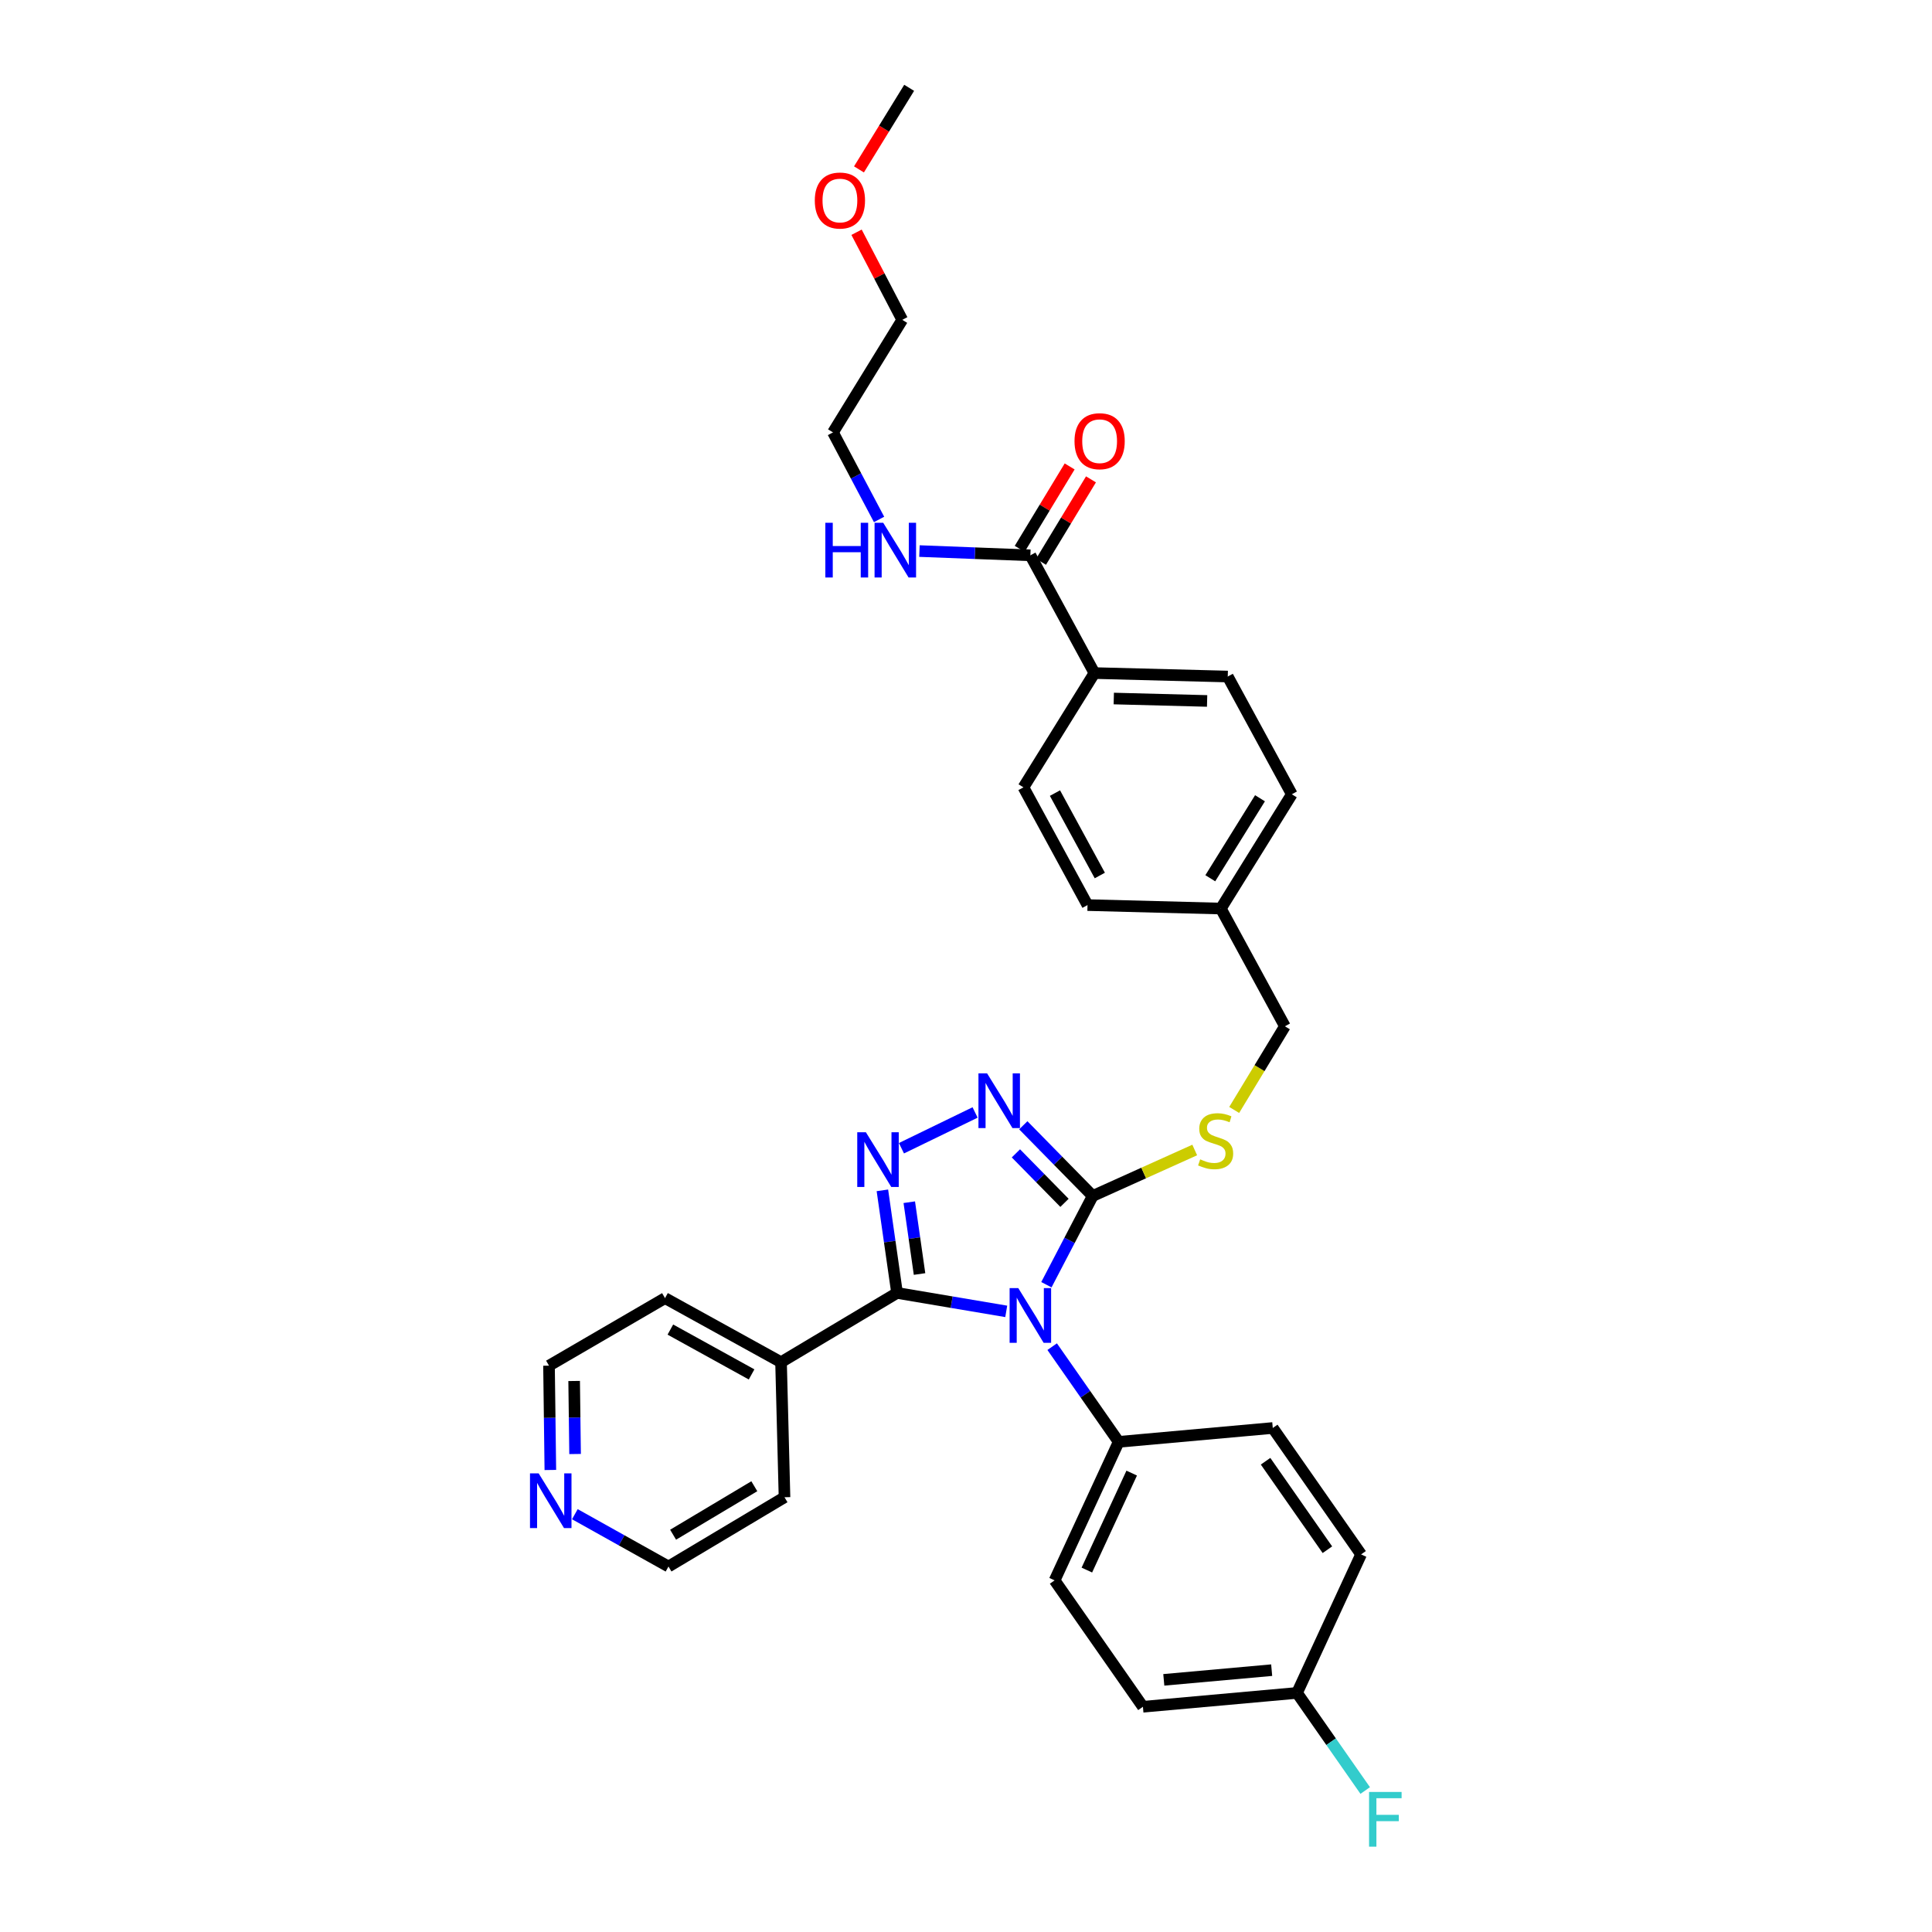 <?xml version='1.0' encoding='iso-8859-1'?>
<svg version='1.1' baseProfile='full'
              xmlns='http://www.w3.org/2000/svg'
                      xmlns:rdkit='http://www.rdkit.org/xml'
                      xmlns:xlink='http://www.w3.org/1999/xlink'
                  xml:space='preserve'
width='1000px' height='1000px' viewBox='0 0 1000 1000'>
<!-- END OF HEADER -->
<rect style='opacity:1.0;fill:#FFFFFF;stroke:none' width='1000' height='1000' x='0' y='0'> </rect>
<path class='bond-0' d='M 553.652,241.426 L 540.723,262.759' style='fill:none;fill-rule:evenodd;stroke:#FF0000;stroke-width:6px;stroke-linecap:butt;stroke-linejoin:miter;stroke-opacity:1' />
<path class='bond-0' d='M 540.723,262.759 L 527.795,284.093' style='fill:none;fill-rule:evenodd;stroke:#000000;stroke-width:6px;stroke-linecap:butt;stroke-linejoin:miter;stroke-opacity:1' />
<path class='bond-0' d='M 564.691,248.116 L 551.763,269.45' style='fill:none;fill-rule:evenodd;stroke:#FF0000;stroke-width:6px;stroke-linecap:butt;stroke-linejoin:miter;stroke-opacity:1' />
<path class='bond-0' d='M 551.763,269.45 L 538.835,290.783' style='fill:none;fill-rule:evenodd;stroke:#000000;stroke-width:6px;stroke-linecap:butt;stroke-linejoin:miter;stroke-opacity:1' />
<path class='bond-1' d='M 533.315,287.438 L 504.609,286.334' style='fill:none;fill-rule:evenodd;stroke:#000000;stroke-width:6px;stroke-linecap:butt;stroke-linejoin:miter;stroke-opacity:1' />
<path class='bond-1' d='M 504.609,286.334 L 475.904,285.229' style='fill:none;fill-rule:evenodd;stroke:#0000FF;stroke-width:6px;stroke-linecap:butt;stroke-linejoin:miter;stroke-opacity:1' />
<path class='bond-2' d='M 533.315,287.438 L 566.475,348.38' style='fill:none;fill-rule:evenodd;stroke:#000000;stroke-width:6px;stroke-linecap:butt;stroke-linejoin:miter;stroke-opacity:1' />
<path class='bond-3' d='M 443.348,120.211 L 455.174,142.879' style='fill:none;fill-rule:evenodd;stroke:#FF0000;stroke-width:6px;stroke-linecap:butt;stroke-linejoin:miter;stroke-opacity:1' />
<path class='bond-3' d='M 455.174,142.879 L 467.001,165.546' style='fill:none;fill-rule:evenodd;stroke:#000000;stroke-width:6px;stroke-linecap:butt;stroke-linejoin:miter;stroke-opacity:1' />
<path class='bond-4' d='M 444.6,87.678 L 457.59,66.566' style='fill:none;fill-rule:evenodd;stroke:#FF0000;stroke-width:6px;stroke-linecap:butt;stroke-linejoin:miter;stroke-opacity:1' />
<path class='bond-4' d='M 457.59,66.566 L 470.58,45.455' style='fill:none;fill-rule:evenodd;stroke:#000000;stroke-width:6px;stroke-linecap:butt;stroke-linejoin:miter;stroke-opacity:1' />
<path class='bond-5' d='M 455.006,268.865 L 443.079,246.336' style='fill:none;fill-rule:evenodd;stroke:#0000FF;stroke-width:6px;stroke-linecap:butt;stroke-linejoin:miter;stroke-opacity:1' />
<path class='bond-5' d='M 443.079,246.336 L 431.151,223.807' style='fill:none;fill-rule:evenodd;stroke:#000000;stroke-width:6px;stroke-linecap:butt;stroke-linejoin:miter;stroke-opacity:1' />
<path class='bond-6' d='M 431.151,223.807 L 467.001,165.546' style='fill:none;fill-rule:evenodd;stroke:#000000;stroke-width:6px;stroke-linecap:butt;stroke-linejoin:miter;stroke-opacity:1' />
<path class='bond-7' d='M 541.612,664.97 L 553.596,642.003' style='fill:none;fill-rule:evenodd;stroke:#0000FF;stroke-width:6px;stroke-linecap:butt;stroke-linejoin:miter;stroke-opacity:1' />
<path class='bond-7' d='M 553.596,642.003 L 565.579,619.035' style='fill:none;fill-rule:evenodd;stroke:#000000;stroke-width:6px;stroke-linecap:butt;stroke-linejoin:miter;stroke-opacity:1' />
<path class='bond-8' d='M 520.825,678.765 L 492.569,673.993' style='fill:none;fill-rule:evenodd;stroke:#0000FF;stroke-width:6px;stroke-linecap:butt;stroke-linejoin:miter;stroke-opacity:1' />
<path class='bond-8' d='M 492.569,673.993 L 464.312,669.22' style='fill:none;fill-rule:evenodd;stroke:#000000;stroke-width:6px;stroke-linecap:butt;stroke-linejoin:miter;stroke-opacity:1' />
<path class='bond-9' d='M 544.602,697.029 L 561.814,721.664' style='fill:none;fill-rule:evenodd;stroke:#0000FF;stroke-width:6px;stroke-linecap:butt;stroke-linejoin:miter;stroke-opacity:1' />
<path class='bond-9' d='M 561.814,721.664 L 579.025,746.298' style='fill:none;fill-rule:evenodd;stroke:#000000;stroke-width:6px;stroke-linecap:butt;stroke-linejoin:miter;stroke-opacity:1' />
<path class='bond-10' d='M 565.579,619.035 L 547.616,600.74' style='fill:none;fill-rule:evenodd;stroke:#000000;stroke-width:6px;stroke-linecap:butt;stroke-linejoin:miter;stroke-opacity:1' />
<path class='bond-10' d='M 547.616,600.74 L 529.653,582.444' style='fill:none;fill-rule:evenodd;stroke:#0000FF;stroke-width:6px;stroke-linecap:butt;stroke-linejoin:miter;stroke-opacity:1' />
<path class='bond-10' d='M 550.979,622.59 L 538.405,609.783' style='fill:none;fill-rule:evenodd;stroke:#000000;stroke-width:6px;stroke-linecap:butt;stroke-linejoin:miter;stroke-opacity:1' />
<path class='bond-10' d='M 538.405,609.783 L 525.831,596.976' style='fill:none;fill-rule:evenodd;stroke:#0000FF;stroke-width:6px;stroke-linecap:butt;stroke-linejoin:miter;stroke-opacity:1' />
<path class='bond-11' d='M 565.579,619.035 L 591.982,607.135' style='fill:none;fill-rule:evenodd;stroke:#000000;stroke-width:6px;stroke-linecap:butt;stroke-linejoin:miter;stroke-opacity:1' />
<path class='bond-11' d='M 591.982,607.135 L 618.385,595.236' style='fill:none;fill-rule:evenodd;stroke:#CCCC00;stroke-width:6px;stroke-linecap:butt;stroke-linejoin:miter;stroke-opacity:1' />
<path class='bond-12' d='M 504.703,575.81 L 466.588,594.323' style='fill:none;fill-rule:evenodd;stroke:#0000FF;stroke-width:6px;stroke-linecap:butt;stroke-linejoin:miter;stroke-opacity:1' />
<path class='bond-13' d='M 456.724,616.12 L 460.518,642.67' style='fill:none;fill-rule:evenodd;stroke:#0000FF;stroke-width:6px;stroke-linecap:butt;stroke-linejoin:miter;stroke-opacity:1' />
<path class='bond-13' d='M 460.518,642.67 L 464.312,669.22' style='fill:none;fill-rule:evenodd;stroke:#000000;stroke-width:6px;stroke-linecap:butt;stroke-linejoin:miter;stroke-opacity:1' />
<path class='bond-13' d='M 470.641,622.259 L 473.296,640.844' style='fill:none;fill-rule:evenodd;stroke:#0000FF;stroke-width:6px;stroke-linecap:butt;stroke-linejoin:miter;stroke-opacity:1' />
<path class='bond-13' d='M 473.296,640.844 L 475.952,659.429' style='fill:none;fill-rule:evenodd;stroke:#000000;stroke-width:6px;stroke-linecap:butt;stroke-linejoin:miter;stroke-opacity:1' />
<path class='bond-14' d='M 464.312,669.22 L 404.266,705.07' style='fill:none;fill-rule:evenodd;stroke:#000000;stroke-width:6px;stroke-linecap:butt;stroke-linejoin:miter;stroke-opacity:1' />
<path class='bond-15' d='M 638.816,574.508 L 651.938,552.858' style='fill:none;fill-rule:evenodd;stroke:#CCCC00;stroke-width:6px;stroke-linecap:butt;stroke-linejoin:miter;stroke-opacity:1' />
<path class='bond-15' d='M 651.938,552.858 L 665.06,531.207' style='fill:none;fill-rule:evenodd;stroke:#000000;stroke-width:6px;stroke-linecap:butt;stroke-linejoin:miter;stroke-opacity:1' />
<path class='bond-16' d='M 529.736,407.53 L 562.897,468.472' style='fill:none;fill-rule:evenodd;stroke:#000000;stroke-width:6px;stroke-linecap:butt;stroke-linejoin:miter;stroke-opacity:1' />
<path class='bond-16' d='M 546.049,410.502 L 569.261,453.161' style='fill:none;fill-rule:evenodd;stroke:#000000;stroke-width:6px;stroke-linecap:butt;stroke-linejoin:miter;stroke-opacity:1' />
<path class='bond-17' d='M 529.736,407.53 L 566.475,348.38' style='fill:none;fill-rule:evenodd;stroke:#000000;stroke-width:6px;stroke-linecap:butt;stroke-linejoin:miter;stroke-opacity:1' />
<path class='bond-18' d='M 665.06,531.207 L 631.9,470.265' style='fill:none;fill-rule:evenodd;stroke:#000000;stroke-width:6px;stroke-linecap:butt;stroke-linejoin:miter;stroke-opacity:1' />
<path class='bond-19' d='M 562.897,468.472 L 631.9,470.265' style='fill:none;fill-rule:evenodd;stroke:#000000;stroke-width:6px;stroke-linecap:butt;stroke-linejoin:miter;stroke-opacity:1' />
<path class='bond-20' d='M 631.9,470.265 L 668.646,411.116' style='fill:none;fill-rule:evenodd;stroke:#000000;stroke-width:6px;stroke-linecap:butt;stroke-linejoin:miter;stroke-opacity:1' />
<path class='bond-20' d='M 626.447,454.581 L 652.169,413.176' style='fill:none;fill-rule:evenodd;stroke:#000000;stroke-width:6px;stroke-linecap:butt;stroke-linejoin:miter;stroke-opacity:1' />
<path class='bond-21' d='M 591.575,883.422 L 671.335,876.251' style='fill:none;fill-rule:evenodd;stroke:#000000;stroke-width:6px;stroke-linecap:butt;stroke-linejoin:miter;stroke-opacity:1' />
<path class='bond-21' d='M 602.383,869.49 L 658.215,864.47' style='fill:none;fill-rule:evenodd;stroke:#000000;stroke-width:6px;stroke-linecap:butt;stroke-linejoin:miter;stroke-opacity:1' />
<path class='bond-22' d='M 591.575,883.422 L 545.865,817.998' style='fill:none;fill-rule:evenodd;stroke:#000000;stroke-width:6px;stroke-linecap:butt;stroke-linejoin:miter;stroke-opacity:1' />
<path class='bond-23' d='M 671.335,876.251 L 704.495,804.551' style='fill:none;fill-rule:evenodd;stroke:#000000;stroke-width:6px;stroke-linecap:butt;stroke-linejoin:miter;stroke-opacity:1' />
<path class='bond-24' d='M 671.335,876.251 L 688.983,901.509' style='fill:none;fill-rule:evenodd;stroke:#000000;stroke-width:6px;stroke-linecap:butt;stroke-linejoin:miter;stroke-opacity:1' />
<path class='bond-24' d='M 688.983,901.509 L 706.63,926.768' style='fill:none;fill-rule:evenodd;stroke:#33CCCC;stroke-width:6px;stroke-linecap:butt;stroke-linejoin:miter;stroke-opacity:1' />
<path class='bond-25' d='M 284.859,760.862 L 284.513,733.862' style='fill:none;fill-rule:evenodd;stroke:#0000FF;stroke-width:6px;stroke-linecap:butt;stroke-linejoin:miter;stroke-opacity:1' />
<path class='bond-25' d='M 284.513,733.862 L 284.167,706.863' style='fill:none;fill-rule:evenodd;stroke:#000000;stroke-width:6px;stroke-linecap:butt;stroke-linejoin:miter;stroke-opacity:1' />
<path class='bond-25' d='M 297.663,752.596 L 297.421,733.697' style='fill:none;fill-rule:evenodd;stroke:#0000FF;stroke-width:6px;stroke-linecap:butt;stroke-linejoin:miter;stroke-opacity:1' />
<path class='bond-25' d='M 297.421,733.697 L 297.178,714.797' style='fill:none;fill-rule:evenodd;stroke:#000000;stroke-width:6px;stroke-linecap:butt;stroke-linejoin:miter;stroke-opacity:1' />
<path class='bond-26' d='M 297.549,783.747 L 321.777,797.287' style='fill:none;fill-rule:evenodd;stroke:#0000FF;stroke-width:6px;stroke-linecap:butt;stroke-linejoin:miter;stroke-opacity:1' />
<path class='bond-26' d='M 321.777,797.287 L 346.006,810.826' style='fill:none;fill-rule:evenodd;stroke:#000000;stroke-width:6px;stroke-linecap:butt;stroke-linejoin:miter;stroke-opacity:1' />
<path class='bond-27' d='M 404.266,705.07 L 406.059,774.977' style='fill:none;fill-rule:evenodd;stroke:#000000;stroke-width:6px;stroke-linecap:butt;stroke-linejoin:miter;stroke-opacity:1' />
<path class='bond-28' d='M 404.266,705.07 L 344.213,671.91' style='fill:none;fill-rule:evenodd;stroke:#000000;stroke-width:6px;stroke-linecap:butt;stroke-linejoin:miter;stroke-opacity:1' />
<path class='bond-28' d='M 389.018,711.396 L 346.981,688.184' style='fill:none;fill-rule:evenodd;stroke:#000000;stroke-width:6px;stroke-linecap:butt;stroke-linejoin:miter;stroke-opacity:1' />
<path class='bond-29' d='M 346.006,810.826 L 406.059,774.977' style='fill:none;fill-rule:evenodd;stroke:#000000;stroke-width:6px;stroke-linecap:butt;stroke-linejoin:miter;stroke-opacity:1' />
<path class='bond-29' d='M 348.397,794.365 L 390.434,769.27' style='fill:none;fill-rule:evenodd;stroke:#000000;stroke-width:6px;stroke-linecap:butt;stroke-linejoin:miter;stroke-opacity:1' />
<path class='bond-30' d='M 284.167,706.863 L 344.213,671.91' style='fill:none;fill-rule:evenodd;stroke:#000000;stroke-width:6px;stroke-linecap:butt;stroke-linejoin:miter;stroke-opacity:1' />
<path class='bond-31' d='M 704.495,804.551 L 658.785,739.127' style='fill:none;fill-rule:evenodd;stroke:#000000;stroke-width:6px;stroke-linecap:butt;stroke-linejoin:miter;stroke-opacity:1' />
<path class='bond-31' d='M 687.057,802.131 L 655.06,756.334' style='fill:none;fill-rule:evenodd;stroke:#000000;stroke-width:6px;stroke-linecap:butt;stroke-linejoin:miter;stroke-opacity:1' />
<path class='bond-32' d='M 658.785,739.127 L 579.025,746.298' style='fill:none;fill-rule:evenodd;stroke:#000000;stroke-width:6px;stroke-linecap:butt;stroke-linejoin:miter;stroke-opacity:1' />
<path class='bond-33' d='M 579.025,746.298 L 545.865,817.998' style='fill:none;fill-rule:evenodd;stroke:#000000;stroke-width:6px;stroke-linecap:butt;stroke-linejoin:miter;stroke-opacity:1' />
<path class='bond-33' d='M 585.767,762.472 L 562.555,812.661' style='fill:none;fill-rule:evenodd;stroke:#000000;stroke-width:6px;stroke-linecap:butt;stroke-linejoin:miter;stroke-opacity:1' />
<path class='bond-34' d='M 668.646,411.116 L 635.485,350.173' style='fill:none;fill-rule:evenodd;stroke:#000000;stroke-width:6px;stroke-linecap:butt;stroke-linejoin:miter;stroke-opacity:1' />
<path class='bond-35' d='M 635.485,350.173 L 566.475,348.38' style='fill:none;fill-rule:evenodd;stroke:#000000;stroke-width:6px;stroke-linecap:butt;stroke-linejoin:miter;stroke-opacity:1' />
<path class='bond-35' d='M 624.799,362.809 L 576.491,361.554' style='fill:none;fill-rule:evenodd;stroke:#000000;stroke-width:6px;stroke-linecap:butt;stroke-linejoin:miter;stroke-opacity:1' />
<path  class='atom-0' d='M 556.164 228.362
Q 556.164 221.562, 559.524 217.762
Q 562.884 213.962, 569.164 213.962
Q 575.444 213.962, 578.804 217.762
Q 582.164 221.562, 582.164 228.362
Q 582.164 235.242, 578.764 239.162
Q 575.364 243.042, 569.164 243.042
Q 562.924 243.042, 559.524 239.162
Q 556.164 235.282, 556.164 228.362
M 569.164 239.842
Q 573.484 239.842, 575.804 236.962
Q 578.164 234.042, 578.164 228.362
Q 578.164 222.802, 575.804 220.002
Q 573.484 217.162, 569.164 217.162
Q 564.844 217.162, 562.484 219.962
Q 560.164 222.762, 560.164 228.362
Q 560.164 234.082, 562.484 236.962
Q 564.844 239.842, 569.164 239.842
' fill='#FF0000'/>
<path  class='atom-2' d='M 421.737 103.788
Q 421.737 96.988, 425.097 93.188
Q 428.457 89.388, 434.737 89.388
Q 441.017 89.388, 444.377 93.188
Q 447.737 96.988, 447.737 103.788
Q 447.737 110.668, 444.337 114.588
Q 440.937 118.468, 434.737 118.468
Q 428.497 118.468, 425.097 114.588
Q 421.737 110.708, 421.737 103.788
M 434.737 115.268
Q 439.057 115.268, 441.377 112.388
Q 443.737 109.468, 443.737 103.788
Q 443.737 98.228, 441.377 95.428
Q 439.057 92.588, 434.737 92.588
Q 430.417 92.588, 428.057 95.388
Q 425.737 98.188, 425.737 103.788
Q 425.737 109.508, 428.057 112.388
Q 430.417 115.268, 434.737 115.268
' fill='#FF0000'/>
<path  class='atom-3' d='M 427.195 270.589
L 431.035 270.589
L 431.035 282.629
L 445.515 282.629
L 445.515 270.589
L 449.355 270.589
L 449.355 298.909
L 445.515 298.909
L 445.515 285.829
L 431.035 285.829
L 431.035 298.909
L 427.195 298.909
L 427.195 270.589
' fill='#0000FF'/>
<path  class='atom-3' d='M 457.155 270.589
L 466.435 285.589
Q 467.355 287.069, 468.835 289.749
Q 470.315 292.429, 470.395 292.589
L 470.395 270.589
L 474.155 270.589
L 474.155 298.909
L 470.275 298.909
L 460.315 282.509
Q 459.155 280.589, 457.915 278.389
Q 456.715 276.189, 456.355 275.509
L 456.355 298.909
L 452.675 298.909
L 452.675 270.589
L 457.155 270.589
' fill='#0000FF'/>
<path  class='atom-5' d='M 527.055 666.714
L 536.335 681.714
Q 537.255 683.194, 538.735 685.874
Q 540.215 688.554, 540.295 688.714
L 540.295 666.714
L 544.055 666.714
L 544.055 695.034
L 540.175 695.034
L 530.215 678.634
Q 529.055 676.714, 527.815 674.514
Q 526.615 672.314, 526.255 671.634
L 526.255 695.034
L 522.575 695.034
L 522.575 666.714
L 527.055 666.714
' fill='#0000FF'/>
<path  class='atom-7' d='M 510.926 555.586
L 520.206 570.586
Q 521.126 572.066, 522.606 574.746
Q 524.086 577.426, 524.166 577.586
L 524.166 555.586
L 527.926 555.586
L 527.926 583.906
L 524.046 583.906
L 514.086 567.506
Q 512.926 565.586, 511.686 563.386
Q 510.486 561.186, 510.126 560.506
L 510.126 583.906
L 506.446 583.906
L 506.446 555.586
L 510.926 555.586
' fill='#0000FF'/>
<path  class='atom-8' d='M 448.191 586.058
L 457.471 601.058
Q 458.391 602.538, 459.871 605.218
Q 461.351 607.898, 461.431 608.058
L 461.431 586.058
L 465.191 586.058
L 465.191 614.378
L 461.311 614.378
L 451.351 597.978
Q 450.191 596.058, 448.951 593.858
Q 447.751 591.658, 447.391 590.978
L 447.391 614.378
L 443.711 614.378
L 443.711 586.058
L 448.191 586.058
' fill='#0000FF'/>
<path  class='atom-10' d='M 621.21 600.077
Q 621.53 600.197, 622.85 600.757
Q 624.17 601.317, 625.61 601.677
Q 627.09 601.997, 628.53 601.997
Q 631.21 601.997, 632.77 600.717
Q 634.33 599.397, 634.33 597.117
Q 634.33 595.557, 633.53 594.597
Q 632.77 593.637, 631.57 593.117
Q 630.37 592.597, 628.37 591.997
Q 625.85 591.237, 624.33 590.517
Q 622.85 589.797, 621.77 588.277
Q 620.73 586.757, 620.73 584.197
Q 620.73 580.637, 623.13 578.437
Q 625.57 576.237, 630.37 576.237
Q 633.65 576.237, 637.37 577.797
L 636.45 580.877
Q 633.05 579.477, 630.49 579.477
Q 627.73 579.477, 626.21 580.637
Q 624.69 581.757, 624.73 583.717
Q 624.73 585.237, 625.49 586.157
Q 626.29 587.077, 627.41 587.597
Q 628.57 588.117, 630.49 588.717
Q 633.05 589.517, 634.57 590.317
Q 636.09 591.117, 637.17 592.757
Q 638.29 594.357, 638.29 597.117
Q 638.29 601.037, 635.65 603.157
Q 633.05 605.237, 628.69 605.237
Q 626.17 605.237, 624.25 604.677
Q 622.37 604.157, 620.13 603.237
L 621.21 600.077
' fill='#CCCC00'/>
<path  class='atom-17' d='M 278.803 762.61
L 288.083 777.61
Q 289.003 779.09, 290.483 781.77
Q 291.963 784.45, 292.043 784.61
L 292.043 762.61
L 295.803 762.61
L 295.803 790.93
L 291.923 790.93
L 281.963 774.53
Q 280.803 772.61, 279.563 770.41
Q 278.363 768.21, 278.003 767.53
L 278.003 790.93
L 274.323 790.93
L 274.323 762.61
L 278.803 762.61
' fill='#0000FF'/>
<path  class='atom-27' d='M 708.625 927.515
L 725.465 927.515
L 725.465 930.755
L 712.425 930.755
L 712.425 939.355
L 724.025 939.355
L 724.025 942.635
L 712.425 942.635
L 712.425 955.835
L 708.625 955.835
L 708.625 927.515
' fill='#33CCCC'/>
</svg>
